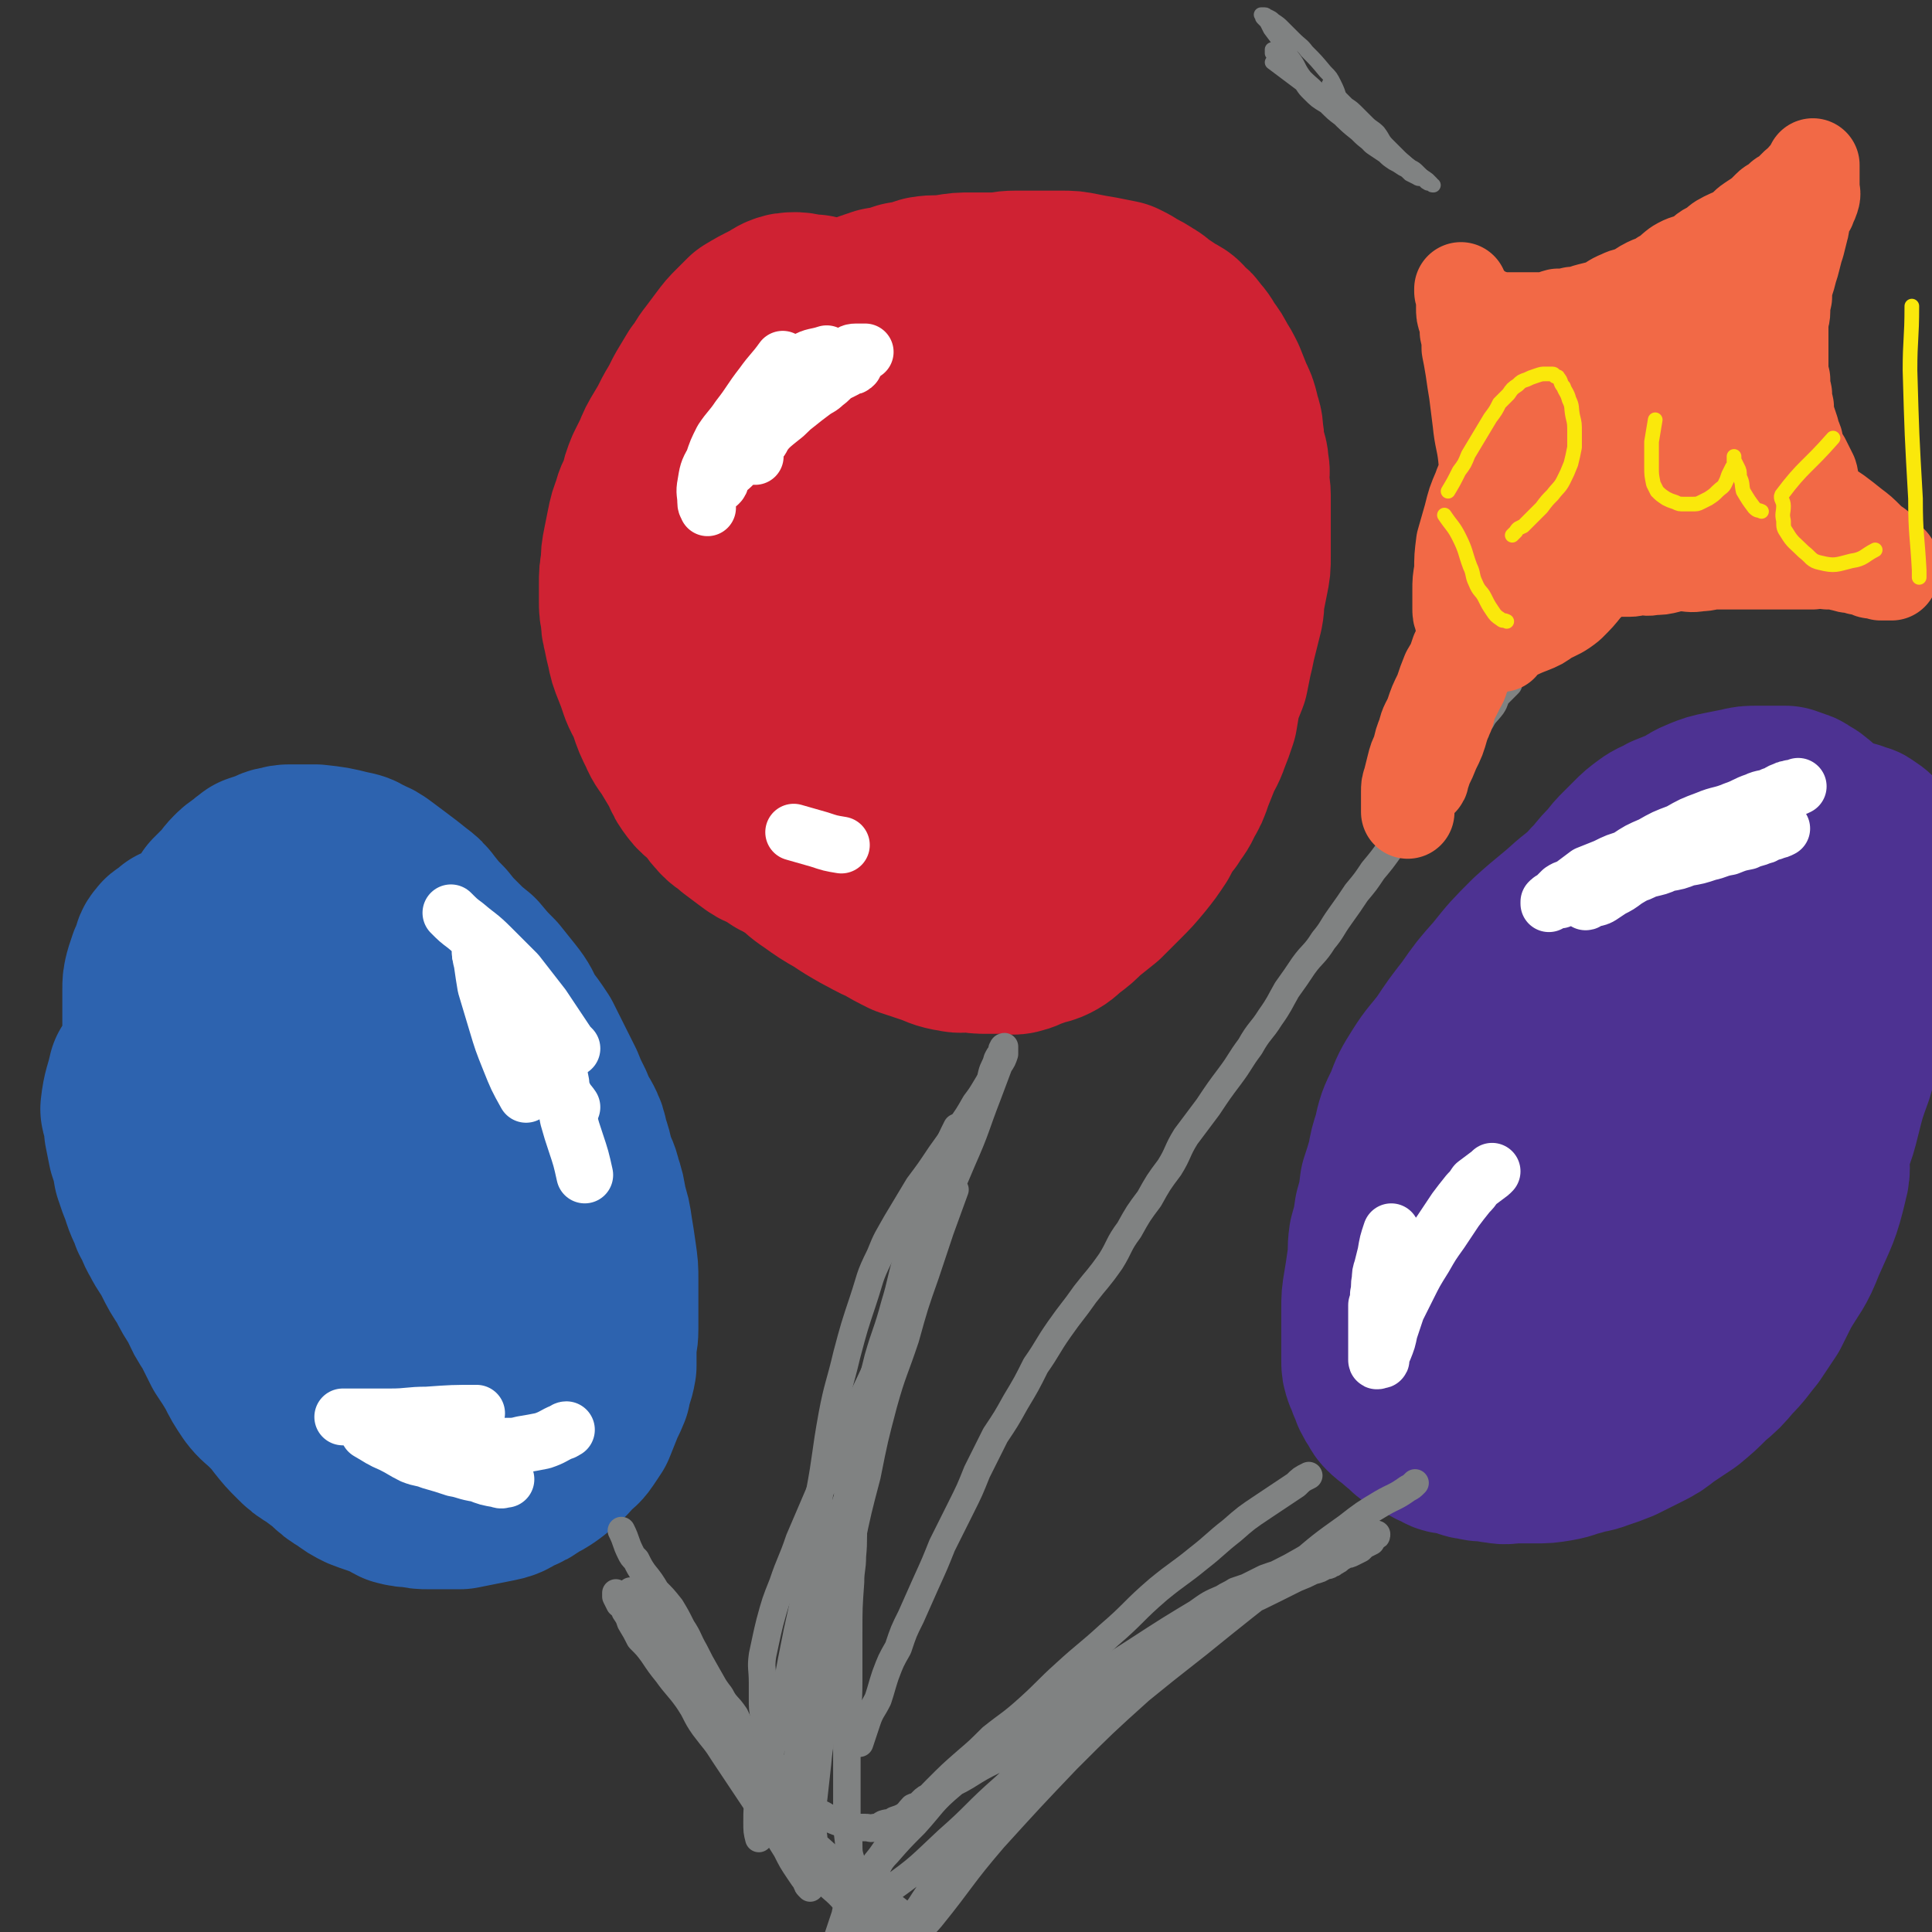 <svg viewBox='0 0 1054 1054' version='1.1' xmlns='http://www.w3.org/2000/svg' xmlns:xlink='http://www.w3.org/1999/xlink'><rect x="0" y="0" width="1054" height="1054" fill="#333333" stroke="none"/><g fill='none' stroke='#CF2233' stroke-width='15' stroke-linecap='round' stroke-linejoin='round'><path d='M350,206c0,0 0,0 0,0 0,0 0,0 0,0 0,0 0,0 0,0 0,0 0,0 0,0 0,3 0,3 -1,6 0,3 -1,3 -1,6 -1,4 0,4 -1,8 -1,7 -1,7 -2,15 -1,5 -2,5 -2,9 -1,5 0,5 -1,9 -1,4 -1,4 -2,9 -1,3 0,4 -1,7 0,3 -1,3 -1,6 -1,4 0,4 -1,7 0,3 -1,3 -1,6 0,3 0,3 0,7 0,4 0,4 0,8 0,3 0,3 0,6 0,4 0,4 0,8 0,4 0,4 0,7 0,3 0,3 0,7 0,3 0,3 1,7 0,3 -1,3 0,6 1,3 2,3 3,6 0,2 0,3 0,5 '/></g>
<g fill='none' stroke='#CF2233' stroke-width='102' stroke-linecap='round' stroke-linejoin='round'><path d='M444,168c0,0 0,0 0,0 0,0 0,0 0,0 0,0 0,0 0,0 0,0 0,0 0,0 0,0 0,0 0,0 0,0 0,0 0,0 0,0 0,0 0,0 0,0 0,0 0,0 -7,0 -7,-2 -14,-1 -4,1 -4,2 -8,4 -6,3 -6,3 -11,6 -3,3 -3,3 -6,6 -3,3 -3,3 -6,7 -3,4 -3,4 -6,8 -4,5 -3,5 -7,10 -3,5 -3,5 -6,10 -3,6 -3,6 -6,11 -3,6 -3,6 -6,11 -3,5 -3,5 -5,10 -2,4 -2,4 -4,8 -2,5 -2,5 -3,10 -2,5 -3,5 -4,10 -2,5 -2,5 -3,10 -1,5 -1,5 -2,10 -1,5 -1,5 -1,10 -1,5 -1,5 -1,11 0,4 0,4 0,9 0,4 0,4 1,8 0,4 0,4 1,8 1,5 1,5 2,9 1,5 1,5 3,10 2,5 2,5 4,11 2,5 3,5 5,11 2,6 2,6 5,12 2,5 3,5 6,10 3,5 3,5 6,10 2,5 2,5 5,9 3,4 4,3 7,6 3,4 3,5 6,8 3,4 4,3 8,7 4,3 4,3 8,6 4,3 4,3 9,5 3,2 3,2 6,4 4,2 4,2 8,4 4,2 3,2 7,4 3,2 3,2 7,3 3,1 3,1 6,2 2,1 2,1 5,2 2,1 3,1 5,2 3,1 3,1 6,2 3,1 3,1 6,2 3,1 3,1 6,2 3,1 3,1 6,2 3,1 3,1 6,2 4,1 4,1 7,3 4,1 4,1 7,1 4,1 4,1 7,2 4,1 4,1 8,1 2,1 2,1 5,1 3,0 3,0 6,1 2,0 2,0 5,1 2,0 2,0 4,1 2,1 2,1 4,1 2,0 2,0 4,0 2,0 2,1 3,1 2,0 2,0 3,0 1,0 2,0 3,0 2,-1 2,-1 4,-2 '/><path d='M418,186c0,0 0,0 0,0 0,0 0,0 0,0 0,0 0,0 0,0 0,0 0,0 0,0 0,0 0,0 0,0 0,0 0,0 0,0 0,0 0,0 0,0 0,0 0,0 0,0 7,-2 7,-2 13,-4 4,-1 4,-1 8,-3 6,-2 6,-2 12,-5 5,-1 5,-1 9,-3 5,-2 5,-2 10,-3 5,-2 5,-2 11,-4 6,-1 6,-1 12,-3 6,-1 6,-1 12,-3 6,-1 6,0 13,-1 6,-1 6,-1 12,-1 6,0 6,0 12,0 6,0 6,-1 12,-1 7,0 7,0 13,0 6,0 6,0 12,0 5,0 5,0 10,1 5,1 5,1 11,2 5,1 5,1 10,2 4,2 4,2 7,4 4,2 4,2 7,4 4,2 3,3 7,5 3,2 3,2 6,4 4,2 4,2 6,5 3,2 3,2 5,5 3,3 3,4 5,7 3,4 3,4 5,8 2,3 2,3 4,7 2,5 2,5 4,10 2,4 2,4 3,8 1,5 2,5 2,10 1,4 0,4 1,9 1,4 2,4 2,9 1,3 0,3 0,7 0,4 1,4 1,8 0,4 0,4 0,8 0,4 0,4 0,8 0,4 0,4 0,9 0,4 0,4 0,9 0,5 0,5 -1,10 -1,5 -1,5 -2,10 -1,4 0,4 -1,9 -1,4 -1,4 -2,8 -1,4 -1,4 -2,8 -1,5 -1,5 -2,9 -1,5 -1,5 -2,10 -2,5 -2,5 -4,10 -1,6 -1,6 -2,12 -2,6 -2,6 -4,11 -2,6 -3,6 -5,11 -2,5 -2,5 -4,10 -2,6 -2,6 -5,11 -2,5 -3,5 -6,10 -4,5 -4,5 -7,11 -4,6 -4,6 -8,11 -5,6 -5,6 -10,11 -5,5 -5,5 -10,10 -5,4 -5,4 -10,8 -4,4 -4,4 -8,7 -4,3 -4,4 -8,6 -4,2 -5,1 -9,3 -4,1 -4,2 -8,3 -3,1 -3,0 -7,0 -2,0 -2,0 -4,0 -3,0 -3,0 -6,0 -4,0 -4,0 -9,-1 -4,0 -4,1 -8,0 -7,-1 -7,-2 -13,-4 -6,-2 -6,-2 -12,-4 -6,-3 -6,-3 -11,-6 -7,-3 -6,-3 -12,-6 -7,-4 -7,-4 -13,-8 -7,-4 -7,-4 -14,-9 -6,-4 -5,-4 -11,-9 -5,-4 -6,-3 -11,-7 -4,-4 -3,-5 -7,-9 -4,-5 -5,-4 -8,-9 -3,-4 -2,-5 -4,-10 -3,-5 -4,-5 -6,-11 -3,-5 -2,-5 -4,-11 -2,-6 -2,-6 -3,-11 -1,-5 -1,-5 -2,-11 -1,-5 0,-5 -1,-10 0,-3 -1,-3 -1,-7 0,-3 0,-3 0,-6 0,-5 0,-5 0,-9 1,-6 1,-6 2,-11 0,-7 0,-7 1,-13 0,-6 0,-6 2,-12 1,-5 1,-5 3,-11 1,-4 0,-4 2,-9 1,-5 1,-5 3,-9 2,-5 2,-4 4,-9 2,-4 1,-5 3,-9 2,-4 2,-3 5,-7 2,-4 2,-4 4,-8 3,-4 3,-4 5,-8 3,-3 4,-3 7,-6 2,-2 2,-2 4,-4 3,-3 3,-3 6,-5 3,-2 4,-2 7,-4 3,-2 3,-1 6,-3 3,-1 3,-2 6,-3 3,-1 3,-1 6,-2 3,-1 3,-1 6,-2 1,0 2,0 4,0 2,0 2,0 4,0 2,0 2,0 4,0 2,0 2,0 4,0 1,0 1,0 3,0 2,0 2,0 3,1 2,0 2,-1 4,0 1,0 1,1 1,1 1,1 1,0 2,0 1,0 1,0 2,0 1,0 1,0 2,0 1,0 1,0 1,0 1,0 1,0 1,0 1,0 1,0 1,0 1,0 1,0 1,0 1,0 1,0 2,0 2,0 2,0 3,0 1,0 1,1 3,1 1,0 1,0 3,0 2,0 2,0 4,1 1,0 1,0 3,1 2,1 2,1 3,2 2,1 2,1 4,2 3,1 3,1 5,2 2,1 2,0 4,2 2,1 2,1 4,3 2,2 2,2 4,3 2,2 2,1 4,3 3,2 3,2 5,4 2,2 2,3 5,5 3,3 3,2 6,5 3,3 3,3 6,6 3,3 2,3 6,7 3,3 3,3 6,6 3,4 3,4 6,7 4,5 4,5 7,9 3,4 3,4 6,9 3,5 2,5 5,10 2,5 3,4 5,9 1,4 1,4 3,8 1,5 1,5 2,9 0,4 0,5 0,9 0,4 0,4 0,8 0,3 0,4 -1,7 -1,5 -1,5 -2,9 -2,5 -2,5 -5,10 -2,6 -2,6 -4,11 -3,6 -3,6 -6,12 -3,4 -4,3 -7,7 -4,5 -3,5 -7,9 -4,4 -4,4 -8,8 -3,3 -4,3 -7,6 -4,3 -4,3 -8,7 -4,3 -4,3 -9,7 -4,3 -5,2 -9,5 -6,4 -6,4 -11,7 -5,3 -5,3 -10,5 -4,2 -4,1 -9,2 -4,1 -4,2 -8,2 -3,0 -3,-1 -6,-1 -1,0 -1,0 -2,0 -2,-1 -2,0 -4,-2 -1,-1 -1,-2 -2,-3 -2,-4 -2,-4 -3,-7 -2,-3 -2,-3 -4,-7 -2,-5 -2,-5 -4,-10 -2,-6 -2,-6 -4,-12 -2,-7 -2,-7 -3,-14 -2,-7 -2,-7 -3,-15 -2,-8 -1,-8 -2,-15 -1,-6 -2,-6 -2,-12 -1,-7 -1,-7 -1,-14 0,-6 0,-6 0,-12 0,-7 -1,-7 0,-14 1,-7 1,-7 2,-13 1,-6 1,-6 3,-12 2,-5 2,-5 4,-9 3,-5 3,-5 6,-9 4,-5 4,-5 8,-9 4,-4 4,-5 9,-9 4,-4 4,-4 9,-7 5,-4 5,-4 10,-7 4,-3 5,-3 9,-6 5,-3 5,-3 10,-6 4,-3 4,-3 9,-6 5,-3 5,-3 10,-5 5,-3 6,-2 11,-4 4,-2 4,-3 8,-4 4,-1 4,-1 8,-1 4,-1 4,-1 8,-1 1,0 1,0 2,0 2,0 2,-1 4,0 1,1 1,1 3,2 2,2 2,2 3,4 2,3 2,3 3,6 2,4 2,4 3,8 1,5 2,5 2,10 1,5 0,5 0,10 0,7 1,7 0,14 -2,10 -2,10 -6,21 -4,13 -4,13 -10,25 -6,11 -6,11 -14,22 -6,9 -6,9 -13,18 -7,8 -6,8 -14,15 -12,12 -13,11 -26,22 -6,5 -6,4 -12,8 -6,4 -5,4 -11,8 -4,2 -4,2 -9,4 -4,2 -3,2 -7,3 -3,1 -3,1 -6,1 -2,0 -2,0 -4,0 0,0 0,0 0,-1 0,0 0,0 0,0 0,-1 -1,-1 -1,-2 0,-3 0,-3 0,-5 0,-4 1,-4 1,-8 1,-6 0,-6 1,-11 1,-7 2,-7 4,-13 2,-7 2,-7 5,-14 2,-6 3,-6 6,-12 3,-6 3,-6 6,-12 3,-5 3,-5 6,-10 4,-5 3,-5 7,-9 3,-3 4,-3 7,-6 3,-3 3,-3 6,-5 2,-2 2,-2 5,-4 2,-1 3,-1 6,-2 3,-1 2,-1 6,-2 2,0 2,0 5,0 3,0 3,-1 6,-1 2,0 2,0 4,0 1,0 1,1 2,1 2,1 2,1 3,2 2,2 2,2 3,3 2,2 1,3 2,4 2,3 2,2 4,4 4,4 4,4 8,7 '/></g>
<g fill='none' stroke='#2D63AF' stroke-width='102' stroke-linecap='round' stroke-linejoin='round'><path d='M77,587c0,0 0,0 0,0 0,0 0,0 0,0 0,0 0,0 0,0 0,0 0,0 0,0 0,0 0,0 0,0 0,0 0,0 0,0 0,0 0,0 0,0 0,0 0,0 0,0 -2,9 -3,9 -4,18 0,1 1,1 1,3 1,4 1,4 1,8 1,5 1,5 2,10 2,6 2,6 3,12 2,6 2,6 4,11 2,7 3,7 5,13 3,5 2,5 5,10 3,6 4,6 7,12 3,6 3,6 7,12 3,6 3,6 7,12 3,7 3,7 7,13 3,6 3,6 6,12 4,6 4,6 7,11 3,6 3,6 7,12 3,4 4,4 8,8 4,4 4,4 7,8 4,5 4,5 8,9 4,4 4,4 9,7 4,3 4,3 8,6 4,4 4,4 9,7 4,3 4,3 8,5 5,2 6,2 11,4 4,1 4,2 8,4 4,1 4,1 8,1 4,1 4,1 8,1 4,0 4,0 8,0 5,0 5,0 9,0 5,-1 5,-1 10,-2 5,-1 5,-1 10,-2 5,-1 5,-2 9,-4 5,-2 5,-2 9,-5 4,-2 4,-2 7,-4 4,-3 4,-3 7,-6 3,-2 3,-3 6,-6 2,-2 3,-2 5,-5 2,-3 2,-3 4,-6 2,-5 2,-5 4,-10 2,-5 2,-4 4,-9 1,-6 2,-6 3,-12 0,-4 0,-4 0,-9 0,-5 1,-5 1,-11 0,-5 0,-5 0,-10 0,-3 0,-3 0,-7 0,-5 0,-5 0,-10 0,-6 0,-6 -1,-13 -1,-7 -1,-7 -2,-13 -1,-7 -1,-7 -3,-13 -1,-7 -1,-7 -3,-13 -1,-5 -2,-5 -4,-11 -1,-5 -1,-5 -3,-11 -1,-5 -1,-5 -3,-9 -3,-5 -3,-5 -5,-10 -3,-6 -3,-6 -5,-11 -3,-6 -3,-6 -6,-12 -3,-6 -3,-6 -6,-12 -4,-6 -4,-6 -8,-11 -3,-6 -3,-7 -7,-12 -4,-5 -4,-5 -8,-10 -5,-5 -5,-5 -10,-11 -5,-4 -5,-4 -9,-8 -5,-5 -5,-5 -9,-10 -4,-4 -4,-4 -8,-9 -3,-4 -3,-4 -7,-7 -5,-4 -5,-4 -9,-7 -4,-3 -4,-3 -8,-6 -4,-3 -4,-3 -9,-5 -3,-2 -3,-2 -8,-3 -8,-2 -8,-2 -17,-3 -4,0 -4,0 -8,0 -2,0 -2,0 -5,0 -3,0 -3,0 -6,1 -3,0 -3,1 -6,2 -3,1 -3,1 -6,2 -3,2 -2,2 -5,4 -3,2 -3,2 -5,4 -3,3 -2,3 -5,6 -3,3 -3,3 -6,6 -2,3 -2,4 -4,7 -2,4 -2,4 -4,7 -1,3 -1,3 -2,6 -2,3 -1,3 -2,7 -1,2 -1,2 -1,5 -1,5 -1,5 -1,9 -1,5 -1,5 -1,10 0,7 0,7 1,13 1,7 1,7 2,14 1,7 1,7 3,13 2,7 2,7 4,14 2,9 3,9 5,17 4,10 3,10 6,20 3,9 3,10 6,19 3,9 3,9 7,18 3,8 3,8 7,15 3,7 3,7 6,14 3,6 4,6 7,12 3,5 3,5 6,11 3,4 4,4 7,8 4,4 3,4 7,8 3,4 3,4 7,7 3,2 3,3 6,4 3,3 3,3 7,4 2,2 2,2 5,3 2,1 2,1 3,1 2,0 2,0 3,0 2,0 2,0 4,0 2,0 2,0 4,0 2,0 2,0 4,0 2,0 2,0 5,0 2,0 2,-1 5,-2 2,-1 2,-1 4,-2 3,-2 3,-3 4,-5 3,-3 3,-3 4,-7 2,-3 2,-3 3,-7 0,-4 0,-4 0,-8 0,-4 0,-4 0,-8 0,-6 0,-6 -1,-13 -2,-8 -2,-8 -4,-17 -2,-9 -1,-10 -4,-19 -2,-10 -3,-10 -6,-20 -3,-8 -3,-8 -6,-16 -3,-7 -3,-7 -6,-14 -2,-6 -2,-6 -4,-12 -4,-8 -3,-8 -6,-16 -3,-7 -2,-7 -5,-13 -3,-6 -4,-6 -7,-12 -3,-5 -3,-5 -6,-10 -3,-4 -3,-4 -7,-9 -3,-3 -3,-3 -7,-7 -3,-3 -2,-3 -5,-6 -3,-2 -3,-2 -6,-5 -4,-2 -4,-2 -7,-4 -4,-3 -4,-3 -8,-5 -3,-2 -3,-1 -7,-3 -3,-2 -3,-2 -7,-4 -3,-2 -3,-2 -7,-3 -3,-1 -3,-2 -7,-2 -4,0 -4,0 -8,0 -3,0 -3,0 -7,0 -1,0 -1,0 -3,0 -2,0 -2,1 -5,1 -1,1 -1,1 -3,1 -1,1 -1,1 -2,2 -2,2 -3,1 -4,3 -2,2 -1,2 -2,4 -1,3 -1,3 -2,5 -1,3 -1,3 -2,6 -1,4 -1,4 -1,8 0,5 0,5 0,11 0,6 0,6 0,11 0,7 0,7 1,13 1,6 1,6 2,12 1,6 1,6 3,13 2,7 2,7 4,14 3,7 3,7 6,14 3,9 3,9 7,17 4,8 3,8 8,16 4,7 4,7 9,13 6,8 6,8 14,15 9,8 9,8 18,16 '/></g>
<g fill='none' stroke='#4D3292' stroke-width='102' stroke-linecap='round' stroke-linejoin='round'><path d='M899,473c0,0 0,0 0,0 0,0 0,0 0,0 0,0 0,0 0,0 0,0 0,0 0,0 0,0 0,0 0,0 -10,5 -11,4 -20,10 -9,6 -9,7 -18,14 -11,10 -11,9 -22,19 -10,10 -10,10 -18,20 -8,9 -8,9 -15,19 -7,9 -7,9 -13,18 -6,8 -7,8 -12,16 -5,8 -5,8 -8,16 -4,8 -4,8 -6,17 -2,6 -2,6 -3,12 -2,7 -2,7 -4,13 -1,8 -1,8 -3,15 -1,7 -1,7 -3,14 -1,7 0,7 -1,13 -1,7 -1,7 -2,13 -1,6 -1,6 -1,12 0,6 0,6 0,11 0,5 0,5 0,10 0,4 0,4 0,7 0,3 0,3 1,6 1,2 1,2 2,5 1,2 1,2 2,5 1,2 1,2 3,5 1,2 1,2 2,3 3,3 3,2 5,4 2,2 2,2 5,4 2,2 2,3 5,4 3,2 3,2 6,3 3,2 3,2 6,3 2,1 2,2 5,2 3,1 3,0 6,1 3,1 3,2 6,2 4,1 4,1 7,1 4,0 4,1 7,1 4,1 4,0 9,0 5,0 5,0 10,0 6,0 6,0 12,-1 6,-1 6,-2 11,-3 6,-2 6,-1 11,-3 6,-2 6,-2 11,-4 6,-3 6,-3 12,-6 6,-3 6,-3 11,-7 6,-4 6,-4 12,-8 6,-5 6,-5 12,-11 6,-5 6,-5 11,-11 6,-6 6,-7 11,-13 4,-6 4,-6 8,-12 3,-6 3,-6 6,-12 7,-12 8,-11 13,-24 7,-16 8,-16 12,-33 2,-7 0,-7 1,-15 0,-2 1,-2 1,-5 3,-8 3,-8 5,-16 3,-12 3,-12 7,-23 3,-11 4,-11 7,-22 2,-10 2,-10 4,-19 3,-13 4,-13 6,-26 2,-10 2,-10 3,-20 1,-7 1,-7 2,-13 0,-5 0,-5 0,-10 0,-1 0,-1 0,-2 0,-1 0,-1 -1,-3 -1,-2 -1,-2 -3,-4 -1,-2 -1,-3 -3,-5 -1,-1 -1,-1 -4,-3 -1,-1 -2,0 -3,-1 -2,0 -1,-1 -3,-1 -3,-1 -3,0 -6,-1 -5,0 -5,0 -9,0 -3,0 -3,0 -7,1 -5,1 -5,1 -10,3 -9,3 -9,4 -18,8 -10,4 -11,3 -20,9 -15,9 -15,11 -29,22 -15,11 -14,11 -29,22 -16,12 -17,10 -31,23 -14,11 -14,11 -26,23 -10,9 -9,9 -18,18 -7,7 -7,6 -14,13 -4,5 -4,5 -8,10 -4,6 -4,6 -7,12 -1,2 -1,2 -1,4 -1,4 -1,4 -2,9 -1,6 -2,6 -3,12 -1,8 -1,8 -2,16 -1,7 -2,7 -3,14 -1,8 -1,8 -2,16 0,8 0,8 0,16 0,9 0,9 0,17 0,7 0,7 2,14 1,6 1,6 3,11 2,5 2,5 5,10 2,3 2,3 5,6 3,3 4,3 8,5 3,2 3,3 6,4 3,1 4,0 7,0 3,0 3,0 6,0 5,-1 6,-1 11,-2 7,-2 7,-2 13,-4 9,-4 9,-3 17,-7 9,-5 9,-6 17,-12 8,-7 8,-7 15,-14 8,-8 8,-8 16,-16 9,-9 9,-9 17,-19 9,-12 9,-12 17,-24 7,-12 7,-12 14,-24 6,-10 6,-10 11,-21 4,-8 4,-8 7,-16 3,-7 3,-7 5,-15 2,-6 2,-6 4,-13 1,-5 0,-5 1,-10 0,-3 0,-3 1,-6 0,-4 0,-4 0,-8 0,-5 1,-5 1,-9 0,-5 0,-5 0,-9 0,-4 0,-4 0,-8 0,-3 -1,-3 -1,-6 -1,-4 -1,-4 -1,-8 -1,-4 -1,-4 -2,-8 -1,-3 -2,-3 -3,-6 -3,-3 -3,-3 -5,-7 -3,-3 -3,-3 -6,-5 -4,-3 -4,-3 -7,-5 -4,-2 -4,-3 -8,-4 -4,-1 -4,-1 -8,-2 -4,-1 -4,-1 -8,-1 -4,0 -4,0 -9,1 -5,1 -5,1 -9,2 -6,1 -6,2 -11,4 -5,2 -5,2 -10,4 -5,3 -5,3 -10,6 -4,3 -4,3 -9,7 -4,4 -4,4 -8,8 -4,4 -4,3 -8,7 -4,5 -4,5 -8,10 -4,5 -4,5 -7,11 -4,8 -3,8 -7,16 -4,8 -4,8 -8,15 -3,8 -3,8 -6,16 -4,8 -4,8 -7,16 -4,9 -4,9 -7,19 -3,9 -4,9 -7,19 -3,10 -2,10 -4,19 -2,8 -3,8 -5,16 -2,7 -2,7 -4,13 -2,7 -2,7 -4,13 -1,5 -1,5 -2,10 -1,4 -1,4 -2,8 -1,3 -1,3 -1,6 0,2 0,2 0,5 0,1 0,1 0,3 0,0 0,0 0,1 0,0 0,0 0,0 0,0 0,0 0,0 0,0 0,0 0,0 0,0 0,0 0,0 0,0 0,0 0,0 0,0 0,0 0,0 0,-1 0,-1 0,-2 0,-2 0,-2 0,-4 0,-2 0,-2 1,-5 1,-3 1,-3 1,-6 1,-4 1,-4 1,-8 1,-5 1,-5 2,-11 2,-7 2,-7 3,-14 2,-8 1,-8 3,-17 2,-8 2,-8 4,-16 2,-8 2,-8 5,-16 2,-7 2,-7 5,-15 2,-7 2,-8 5,-15 3,-9 3,-9 7,-18 3,-8 3,-8 6,-16 3,-8 3,-8 6,-15 3,-7 3,-7 7,-13 4,-5 4,-5 8,-10 4,-6 3,-6 7,-12 4,-5 4,-5 8,-10 4,-5 4,-5 8,-11 4,-5 4,-5 8,-9 4,-6 4,-6 9,-11 4,-5 4,-5 8,-9 3,-4 3,-4 6,-7 3,-3 3,-3 6,-6 3,-3 3,-3 7,-6 4,-3 4,-2 9,-5 5,-2 5,-2 10,-4 5,-3 4,-3 9,-5 5,-2 5,-2 10,-3 5,-1 5,-1 10,-2 4,-1 4,-1 9,-1 3,0 3,0 7,0 2,0 2,0 5,0 0,0 0,0 1,0 1,0 1,0 2,0 3,1 3,1 5,2 2,0 2,1 3,2 2,1 2,0 4,2 1,1 2,1 3,3 1,1 0,1 0,3 0,2 0,3 1,5 1,3 2,2 3,5 2,3 3,3 4,7 2,3 0,4 1,7 1,4 2,4 2,8 1,4 0,4 0,8 0,4 0,4 -1,9 -1,4 -1,4 -2,9 0,3 -1,3 -2,5 -2,7 -3,6 -5,13 -2,7 0,7 -2,14 -3,7 -3,7 -7,14 -5,8 -5,8 -12,16 -6,7 -6,7 -13,14 -9,9 -10,8 -19,16 -9,8 -9,8 -18,16 -14,12 -14,12 -27,25 -15,14 -13,15 -28,29 -12,11 -13,10 -26,21 -9,8 -9,9 -18,17 -6,5 -7,5 -12,10 -3,3 -3,3 -6,7 0,0 0,0 -1,1 0,0 0,0 0,0 0,0 0,0 0,0 1,0 1,0 1,-1 1,-1 1,-1 2,-2 2,-2 2,-2 5,-4 4,-3 4,-3 7,-7 8,-7 8,-7 15,-15 19,-22 19,-22 37,-46 14,-17 13,-17 26,-35 8,-11 8,-11 15,-22 6,-7 6,-7 10,-15 3,-4 2,-4 5,-8 0,0 1,0 1,0 0,0 0,0 0,0 0,0 -1,0 -1,0 -1,1 -1,1 -2,3 -3,2 -2,3 -5,5 -3,4 -4,3 -7,7 -12,19 -13,19 -23,39 -7,11 -6,11 -11,23 '/></g>
<g fill='none' stroke='#FFFFFF' stroke-width='31' stroke-linecap='round' stroke-linejoin='round'><path d='M262,517c0,0 0,0 0,0 0,0 0,0 0,0 0,0 0,0 0,0 0,0 0,0 0,0 0,0 0,0 0,0 0,4 0,4 1,8 1,7 1,7 2,13 3,10 3,10 6,20 3,10 3,10 7,20 4,10 4,10 9,19 '/><path d='M246,498c0,0 0,0 0,0 0,0 0,0 0,0 0,0 0,0 0,0 0,0 0,0 0,0 0,0 0,0 0,0 4,4 4,4 8,7 7,6 7,5 14,12 7,7 7,7 14,14 7,9 7,9 14,18 6,9 6,9 12,18 2,3 2,3 4,5 '/><path d='M262,520c0,0 0,0 0,0 0,0 0,0 0,0 0,0 0,0 0,0 0,0 0,0 0,0 4,4 4,4 7,8 7,8 7,7 13,16 4,6 3,6 6,13 4,7 4,7 7,14 3,6 2,6 5,12 3,7 3,7 7,14 2,4 3,4 5,7 '/><path d='M303,570c0,0 0,0 0,0 0,0 0,0 0,0 0,0 0,0 0,0 0,0 0,0 0,0 0,0 0,0 0,0 1,10 1,11 3,21 0,4 1,4 2,8 1,6 1,6 2,11 2,7 2,7 4,13 3,9 3,9 5,18 '/><path d='M187,773c0,0 0,0 0,0 0,0 0,0 0,0 0,0 0,0 0,0 0,0 0,0 0,0 4,0 4,0 8,0 9,0 9,0 18,0 10,0 10,-1 20,-1 14,-1 14,-1 27,-1 '/><path d='M201,781c0,0 0,0 0,0 0,0 0,0 0,0 0,0 0,0 0,0 0,0 0,0 0,0 0,0 0,0 0,0 7,4 6,4 13,7 6,3 5,3 11,6 5,2 5,1 10,3 7,2 7,2 13,4 6,1 6,2 13,3 5,2 5,2 11,3 2,1 2,0 4,0 '/><path d='M217,776c0,0 0,0 0,0 0,0 0,0 0,0 0,0 0,0 0,0 0,0 0,0 0,0 0,0 0,0 0,0 7,3 7,4 14,7 4,2 4,1 8,2 4,1 4,0 8,1 5,1 5,1 10,2 5,1 5,1 10,1 4,0 4,0 9,0 5,0 5,0 9,-1 6,-1 6,-1 11,-2 6,-2 6,-3 11,-5 1,0 1,-1 2,-1 '/><path d='M427,196c0,0 0,0 0,0 0,0 0,0 0,0 0,0 0,0 0,0 0,0 0,0 0,0 -5,7 -6,7 -11,14 -7,9 -6,9 -13,18 -4,6 -5,6 -9,12 -3,6 -3,6 -5,12 -3,5 -3,6 -4,12 -1,5 0,5 0,10 0,2 1,2 1,3 '/><path d='M451,193c0,0 0,0 0,0 0,0 0,0 0,0 0,0 0,0 0,0 0,0 0,0 0,0 0,0 0,0 0,0 -6,2 -7,1 -12,4 -5,3 -5,4 -9,8 -5,5 -6,5 -10,11 -5,6 -5,6 -9,13 -4,6 -5,6 -8,12 -3,4 -3,4 -5,9 -2,3 -2,3 -3,7 -1,2 -1,2 -2,4 0,1 -1,1 -1,2 0,0 0,0 0,1 0,0 0,0 0,0 0,0 0,0 0,0 1,-1 1,-1 1,-2 1,-2 1,-2 2,-4 3,-3 4,-3 7,-7 3,-3 2,-4 6,-7 4,-4 4,-4 9,-8 4,-4 4,-4 9,-8 4,-3 4,-4 8,-7 5,-4 5,-4 9,-7 4,-3 4,-2 7,-5 3,-2 3,-3 6,-5 2,-1 2,-1 4,-2 2,-1 2,-1 3,-2 2,0 2,0 3,-1 '/><path d='M413,242c0,0 0,0 0,0 0,0 0,0 0,0 0,0 0,0 0,0 0,0 0,0 0,0 0,0 0,0 0,0 0,0 0,0 0,0 0,0 0,0 0,0 0,0 0,0 0,0 2,-6 1,-6 3,-12 1,-3 2,-3 4,-6 3,-2 3,-3 6,-5 4,-3 4,-3 8,-6 3,-2 3,-2 6,-4 3,-2 3,-2 5,-4 3,-2 3,-2 6,-4 2,-1 2,-1 4,-1 2,-1 2,-1 5,-2 1,-1 1,-2 2,-2 2,-1 2,0 3,-1 1,0 1,-1 1,-1 1,-1 1,-1 2,-1 1,0 1,0 2,0 1,0 0,-1 1,-1 0,0 1,0 1,0 0,0 0,0 0,0 0,0 0,0 0,0 0,0 0,0 0,0 0,0 0,0 0,0 -1,0 -1,0 -2,0 -2,0 -2,0 -3,0 -3,0 -3,1 -5,2 -3,1 -3,0 -6,2 -4,2 -4,3 -8,6 -4,3 -4,3 -8,6 -4,4 -4,4 -8,8 -3,4 -3,4 -6,8 -3,3 -3,3 -6,7 -2,4 -2,4 -4,7 -1,3 -2,2 -4,5 -1,2 0,3 0,6 '/><path d='M433,454c0,0 0,0 0,0 0,0 0,0 0,0 0,0 0,0 0,0 0,0 0,0 0,0 0,0 0,0 0,0 0,0 0,0 0,0 7,2 7,2 14,4 6,2 6,2 12,3 '/><path d='M933,463c0,0 0,0 0,0 0,0 0,0 0,0 0,0 0,0 0,0 0,0 0,0 0,0 0,0 0,0 0,0 0,0 0,0 0,0 -5,1 -5,1 -10,1 -4,1 -4,1 -8,2 -4,2 -4,2 -7,3 -6,3 -6,3 -11,6 -5,2 -5,2 -10,5 -4,3 -4,3 -8,5 -3,2 -3,2 -6,4 -2,1 -2,1 -5,1 -1,1 -1,0 -2,1 -1,0 -1,1 -1,1 0,0 0,0 0,0 1,0 1,-1 1,-1 2,-1 2,-1 3,-2 2,-1 2,-1 4,-2 3,-2 2,-3 5,-4 3,-2 4,-2 7,-3 3,-1 3,-2 7,-3 4,-1 4,-2 8,-3 4,-1 5,-1 9,-3 6,-1 6,-1 11,-3 6,-1 6,-1 12,-3 5,-1 5,-2 11,-3 5,-2 5,-2 10,-3 4,-2 4,-1 8,-3 2,0 2,-1 4,-2 2,0 2,0 4,-1 1,0 1,0 3,-1 0,0 0,0 0,0 0,0 0,0 0,0 0,0 0,0 0,0 0,0 0,0 0,0 0,0 0,0 0,0 -1,0 -1,0 -1,0 -2,0 -2,0 -4,0 -4,0 -4,1 -8,1 -5,1 -5,1 -11,1 -6,1 -6,0 -12,1 -5,1 -5,1 -11,2 -6,1 -6,1 -12,2 -6,1 -6,2 -12,4 -6,2 -6,2 -12,5 -7,2 -7,2 -13,5 -5,2 -5,2 -10,4 -4,3 -4,3 -8,6 -3,2 -3,1 -6,3 -2,2 -2,2 -4,4 -2,1 -2,1 -3,2 0,0 0,0 0,1 0,0 0,0 0,0 0,0 0,0 0,0 0,0 0,0 0,0 0,0 0,0 0,0 1,-1 1,-1 1,-1 2,-1 3,-1 5,-1 4,-2 4,-2 8,-5 4,-2 4,-2 8,-5 5,-3 5,-3 10,-6 6,-3 5,-3 11,-7 6,-4 6,-4 13,-7 7,-4 7,-4 15,-7 7,-4 7,-4 15,-7 7,-3 8,-2 15,-5 6,-2 6,-3 12,-5 4,-2 5,-1 9,-3 4,-1 3,-2 7,-3 1,-1 1,0 3,-1 2,0 2,0 4,-1 '/><path d='M759,672c0,0 0,0 0,0 0,0 0,0 0,0 0,0 0,0 0,0 0,0 0,0 0,0 -2,6 -2,6 -3,12 0,0 0,0 0,0 -1,4 -1,4 -2,8 -1,3 -1,3 -1,6 -1,4 0,4 -1,8 0,3 0,3 -1,6 0,3 0,3 0,5 0,3 0,3 0,5 0,3 0,3 0,5 0,3 0,3 0,5 0,2 0,2 0,4 0,1 0,1 0,2 0,1 0,1 0,2 0,1 0,2 0,2 0,1 1,0 1,0 0,0 0,0 0,0 1,0 1,0 1,0 1,0 0,-1 0,-1 1,-3 1,-3 2,-5 2,-5 2,-5 3,-10 2,-6 2,-6 4,-12 3,-6 3,-6 6,-12 4,-8 4,-8 9,-16 4,-7 4,-7 9,-14 4,-6 4,-6 8,-12 3,-4 3,-4 7,-9 2,-2 2,-2 4,-5 4,-3 4,-3 8,-6 1,-1 1,-1 1,-1 '/></g>
<g fill='none' stroke='#808282' stroke-width='15' stroke-linecap='round' stroke-linejoin='round'><path d='M339,835c0,0 0,0 0,0 0,0 0,0 0,0 0,0 0,0 0,0 0,0 0,0 0,0 0,0 0,0 0,0 0,0 0,0 0,0 0,0 0,0 0,0 0,0 0,0 0,0 3,6 2,6 5,12 1,2 1,2 3,4 2,4 2,4 4,7 4,5 4,5 7,10 4,4 4,4 8,9 3,5 3,5 6,11 4,6 3,6 7,13 3,6 3,6 7,13 3,5 3,6 7,11 3,6 4,5 8,11 3,6 3,7 6,13 4,6 5,6 9,12 5,8 5,8 9,15 4,7 4,7 9,14 4,6 4,6 8,12 3,5 3,5 6,10 4,5 3,6 6,11 3,4 3,4 6,9 3,4 3,4 6,8 2,2 2,2 4,4 3,4 3,4 6,7 6,6 6,6 12,11 2,1 2,2 3,3 '/><path d='M522,615c0,0 0,0 0,0 0,0 0,0 0,0 0,0 0,0 0,0 0,0 0,0 0,0 0,0 0,0 0,0 0,0 0,0 0,0 0,0 0,0 0,0 0,0 0,0 0,0 -3,6 -3,6 -5,11 -4,10 -4,10 -7,19 -4,10 -4,10 -7,19 -4,11 -4,11 -8,22 -4,13 -3,13 -7,26 -4,15 -5,15 -9,29 -3,12 -3,12 -5,23 -2,12 -2,12 -4,23 -1,11 -1,11 -2,22 -1,10 -2,10 -2,21 -1,9 0,9 -1,19 0,7 -1,7 -1,14 -1,14 -1,14 -1,28 0,13 0,13 0,26 0,14 -1,14 -1,27 0,12 0,12 0,24 0,10 0,10 0,20 0,9 0,9 1,17 0,6 0,6 2,12 1,5 1,5 4,10 2,6 2,6 5,11 4,7 4,7 8,14 3,5 3,5 6,10 '/><path d='M714,805c0,0 0,0 0,0 0,0 0,0 0,0 0,0 0,0 0,0 0,0 0,0 0,0 0,0 0,0 0,0 0,0 0,0 0,0 0,0 0,0 0,0 -4,2 -4,2 -7,5 -9,6 -9,6 -18,12 -9,6 -9,6 -17,13 -9,7 -9,8 -18,15 -11,9 -11,8 -22,17 -14,12 -13,13 -27,25 -12,11 -12,10 -24,21 -10,9 -10,10 -20,19 -10,9 -10,8 -20,16 -7,7 -7,7 -14,13 -8,7 -8,7 -16,15 -7,7 -6,7 -13,15 -6,7 -6,6 -11,13 -5,6 -4,6 -9,12 -3,4 -3,5 -7,9 -2,4 -3,3 -5,7 -1,2 -1,2 -2,4 -2,5 -2,4 -3,9 -2,6 -2,6 -4,12 -1,4 -1,4 -2,8 '/><path d='M544,582c0,0 0,0 0,0 0,0 0,0 0,0 0,0 0,0 0,0 0,0 0,0 0,0 -3,6 -3,6 -6,11 -3,5 -3,5 -6,9 -4,7 -4,7 -9,14 -5,7 -5,7 -10,14 -6,9 -6,9 -12,17 -6,10 -6,10 -12,20 -5,9 -5,8 -9,18 -6,12 -5,12 -9,24 -5,15 -5,15 -9,30 -4,17 -5,17 -8,33 -4,22 -3,22 -7,43 -2,20 -2,20 -5,40 -3,17 -3,17 -7,35 -3,15 -3,15 -6,31 -2,10 -2,10 -4,21 -3,10 -4,9 -6,19 -3,9 -3,9 -4,18 -2,7 -2,8 -2,15 0,5 0,5 1,9 '/><path d='M521,649c0,0 0,0 0,0 0,0 0,0 0,0 0,0 0,0 0,0 0,0 0,0 0,0 -4,11 -4,11 -8,22 -4,12 -4,12 -8,24 -6,17 -6,17 -11,35 -6,18 -7,18 -12,36 -5,19 -5,19 -9,39 -5,19 -5,19 -9,38 -4,18 -3,18 -6,36 -3,16 -3,16 -6,32 -2,14 -1,14 -3,28 -1,11 -2,11 -3,23 -1,9 -1,9 -2,18 -1,8 -1,8 -1,15 0,5 1,5 1,10 0,1 0,1 0,3 0,1 0,1 0,2 0,2 0,2 0,4 0,2 0,2 0,3 0,2 0,2 0,4 0,1 -1,1 -1,1 -1,1 -1,1 -1,2 0,1 0,1 0,1 0,0 -1,0 -1,0 -1,-2 -2,-3 -2,-6 -2,-8 -2,-8 -3,-17 -1,-12 -1,-12 -1,-24 0,-15 0,-15 1,-30 1,-17 1,-17 4,-35 2,-15 3,-15 6,-30 4,-17 4,-16 8,-33 4,-16 3,-16 8,-32 3,-14 3,-14 7,-27 4,-13 5,-13 9,-25 4,-12 4,-12 7,-24 3,-10 3,-10 6,-21 3,-9 3,-9 5,-18 3,-8 3,-8 6,-16 3,-10 3,-10 7,-21 4,-9 4,-9 8,-18 3,-8 3,-8 6,-16 3,-6 2,-6 5,-12 3,-7 3,-7 6,-13 3,-6 3,-6 5,-12 2,-5 1,-5 2,-9 1,-4 2,-4 3,-8 1,-2 1,-2 2,-3 1,-2 0,-2 1,-3 0,-1 1,-1 1,-1 0,0 0,0 0,0 0,0 0,0 0,0 0,0 0,0 0,0 0,0 0,0 0,1 0,0 0,0 0,1 0,1 0,1 0,2 -1,3 -1,3 -3,6 -3,8 -3,8 -6,16 -7,18 -6,18 -14,36 -8,19 -8,19 -16,37 -8,20 -8,20 -16,40 -8,19 -8,20 -16,39 -8,17 -8,17 -16,34 -6,15 -7,15 -13,29 -6,14 -6,14 -12,28 -4,12 -5,12 -9,24 -4,10 -4,10 -7,21 -2,8 -2,9 -4,18 -1,7 0,7 0,15 0,4 0,4 0,8 0,6 0,6 1,11 1,6 1,6 2,12 1,7 1,7 2,13 1,7 1,7 2,14 1,6 2,6 3,12 1,5 0,5 2,10 1,4 1,4 3,8 1,3 1,3 3,6 1,3 1,3 2,6 1,2 1,2 2,4 1,2 1,2 2,4 0,1 0,2 1,3 0,0 0,0 1,1 0,0 0,0 0,0 0,0 0,0 0,0 0,0 0,0 0,0 -1,-1 -1,-1 -1,-2 -3,-4 -3,-4 -5,-7 -4,-6 -4,-6 -7,-12 -5,-8 -5,-8 -10,-16 -6,-9 -6,-9 -12,-18 -6,-9 -6,-9 -12,-18 -5,-8 -5,-7 -11,-15 -5,-7 -4,-8 -9,-15 -5,-7 -6,-7 -11,-14 -4,-5 -4,-5 -8,-11 -3,-4 -3,-4 -7,-8 -2,-4 -2,-4 -5,-9 -1,-3 -1,-3 -3,-6 -1,-3 -1,-2 -3,-4 -1,-2 -1,-2 -2,-4 0,-1 0,-1 0,-2 0,0 0,0 0,0 0,0 0,0 0,0 0,0 0,0 0,0 0,0 0,0 0,0 0,0 0,0 0,0 1,1 1,1 1,1 5,5 5,5 9,10 10,16 9,16 20,32 10,16 9,16 20,31 11,14 11,15 23,28 11,13 11,13 23,24 10,9 10,9 20,18 7,6 8,6 15,12 7,6 7,6 14,11 6,4 6,4 11,8 3,3 3,3 6,6 1,1 1,1 3,3 0,0 0,0 0,1 0,0 0,0 0,0 0,0 0,0 0,0 0,0 0,0 -1,0 0,0 0,0 0,0 0,0 0,0 -1,0 0,0 0,0 0,0 0,0 -1,0 -1,-1 -1,-1 -1,-1 -1,-2 0,-1 0,-1 0,-2 2,-5 2,-5 5,-9 7,-11 7,-10 15,-20 11,-15 11,-15 22,-29 12,-13 13,-13 25,-26 15,-15 15,-15 29,-30 14,-13 14,-13 27,-26 9,-9 9,-9 18,-17 8,-7 7,-7 15,-12 7,-5 7,-5 14,-8 3,-2 4,-2 7,-4 6,-2 6,-2 11,-4 7,-3 7,-3 13,-6 6,-3 6,-3 13,-7 5,-3 5,-3 11,-6 5,-2 5,-2 10,-4 3,-2 3,-2 7,-4 2,0 2,-1 4,-1 1,0 1,0 2,0 1,0 1,0 1,0 0,0 -1,0 -1,0 -1,0 -1,1 -2,1 -4,2 -4,2 -8,4 -4,3 -4,3 -9,5 -7,4 -7,5 -14,8 -11,4 -11,3 -22,7 -16,8 -16,8 -32,16 -20,12 -20,12 -40,25 -19,12 -19,13 -37,26 -16,12 -16,12 -32,24 -15,10 -16,10 -29,21 -12,10 -11,11 -21,22 -8,8 -8,8 -15,16 -5,5 -4,6 -8,12 -2,3 -3,3 -5,7 -1,2 -1,3 -2,5 0,2 0,2 -1,4 0,1 0,1 0,1 0,0 0,0 0,0 0,0 0,0 0,0 0,0 0,0 0,0 1,0 1,0 1,0 1,-1 1,-2 2,-2 7,-4 8,-3 14,-7 17,-12 17,-13 32,-27 16,-14 15,-15 31,-29 16,-15 17,-14 34,-28 15,-13 14,-14 30,-27 13,-11 13,-11 27,-21 10,-7 10,-8 21,-14 9,-5 9,-5 18,-10 9,-4 9,-4 17,-8 6,-3 6,-3 12,-6 5,-2 5,-2 9,-4 4,-1 4,-1 7,-3 1,0 1,0 1,0 1,0 1,0 2,-1 1,0 1,0 2,-1 1,0 1,-1 2,-1 2,-2 2,-1 4,-3 2,0 2,0 4,-1 2,-1 2,-1 4,-2 1,-1 1,-1 2,-2 2,-1 2,-1 4,-2 0,-1 0,-1 0,-2 1,-1 1,-1 1,-1 0,0 1,0 1,0 1,0 1,0 1,-1 0,0 0,0 0,0 0,0 -1,0 -1,0 -2,0 -2,0 -4,1 -7,2 -7,2 -13,5 -16,7 -16,7 -32,15 -20,12 -20,13 -40,26 -18,12 -17,12 -35,24 -17,11 -18,11 -35,22 -13,8 -13,9 -26,17 -11,7 -11,6 -22,13 -8,4 -8,4 -16,9 -5,3 -6,3 -11,6 -4,2 -4,2 -8,5 -3,1 -3,1 -5,3 -1,1 -1,1 -1,1 -2,2 -2,1 -4,2 -2,2 -2,3 -5,5 -2,1 -2,1 -5,2 -3,2 -3,1 -6,2 -2,1 -2,2 -5,2 -2,1 -2,0 -5,0 -2,0 -3,0 -5,0 -4,-1 -4,-1 -7,-2 -6,-2 -6,-2 -11,-5 -6,-3 -6,-2 -12,-6 -6,-4 -6,-4 -12,-9 -5,-4 -6,-4 -11,-8 -6,-5 -5,-5 -11,-11 -5,-5 -5,-5 -10,-10 -4,-6 -4,-6 -8,-12 -5,-6 -6,-6 -10,-13 -5,-7 -5,-7 -9,-14 -4,-7 -4,-7 -8,-13 -2,-5 -2,-5 -5,-10 -2,-4 -2,-4 -4,-8 -1,-2 -1,-2 -2,-4 -2,-1 -2,-1 -3,-2 -1,-1 0,-1 0,-1 0,0 0,0 0,-1 0,0 0,0 0,0 0,0 0,0 0,0 0,0 0,0 0,0 1,0 1,0 2,1 2,2 2,3 5,6 7,10 7,10 14,21 9,16 9,17 18,32 9,15 9,15 18,29 8,14 7,14 16,27 8,11 8,11 16,22 7,9 7,9 15,18 6,7 7,6 13,13 6,6 5,6 10,12 5,4 5,4 9,9 2,2 2,3 5,5 1,2 1,2 3,2 2,1 2,0 3,0 0,0 0,0 0,0 0,0 0,0 0,0 1,-1 1,-1 1,-1 2,-2 2,-2 3,-4 6,-7 7,-7 13,-14 17,-21 16,-22 34,-43 20,-22 20,-22 40,-43 20,-20 20,-20 40,-38 22,-18 23,-18 45,-36 20,-16 20,-16 40,-31 14,-12 14,-12 28,-22 9,-7 9,-7 19,-13 7,-4 7,-3 14,-8 2,-1 2,-1 4,-3 '/><path d='M469,951c0,0 0,0 0,0 0,0 0,0 0,0 0,0 0,0 0,0 0,0 0,0 0,0 2,-6 2,-6 4,-12 2,-6 3,-6 6,-12 2,-6 2,-7 4,-13 3,-8 3,-8 7,-15 3,-9 3,-9 7,-17 4,-9 4,-9 8,-18 5,-11 5,-11 9,-21 5,-10 5,-10 10,-20 5,-10 5,-10 9,-20 5,-10 5,-10 10,-20 6,-9 6,-9 11,-18 6,-10 6,-10 11,-20 7,-10 6,-10 13,-20 7,-10 7,-9 14,-19 7,-9 7,-8 14,-18 5,-8 4,-9 10,-17 5,-9 5,-9 11,-17 5,-9 5,-9 11,-17 5,-8 4,-9 9,-17 6,-8 6,-8 12,-16 6,-9 6,-9 12,-17 6,-8 5,-8 11,-16 5,-9 6,-8 11,-16 5,-7 5,-8 9,-15 5,-7 5,-7 9,-13 5,-7 6,-6 11,-14 5,-6 4,-6 9,-13 5,-7 5,-7 9,-13 5,-6 5,-6 9,-12 5,-6 5,-6 10,-13 5,-6 5,-6 9,-11 5,-6 5,-6 9,-11 4,-5 4,-5 8,-11 3,-4 3,-4 6,-9 4,-5 3,-5 6,-10 3,-4 4,-4 6,-9 3,-4 2,-4 5,-8 2,-4 3,-4 6,-8 2,-3 1,-3 3,-6 3,-3 3,-3 6,-6 '/></g>
<g fill='none' stroke='#F26946' stroke-width='51' stroke-linecap='round' stroke-linejoin='round'><path d='M799,345c0,0 0,0 0,0 0,0 0,0 0,0 0,0 0,0 0,0 0,0 0,0 0,0 0,0 0,0 0,0 0,0 0,0 0,0 0,0 0,0 0,0 7,2 6,2 13,3 2,0 2,0 4,0 2,0 2,1 4,0 7,-2 7,-3 15,-6 5,-2 5,-2 9,-5 6,-3 7,-3 12,-7 5,-5 5,-5 9,-10 5,-5 5,-5 10,-10 4,-5 4,-5 9,-10 4,-5 5,-5 9,-11 5,-5 5,-5 9,-10 6,-7 6,-7 11,-14 5,-7 5,-7 10,-14 5,-6 5,-6 10,-13 3,-6 3,-6 6,-12 4,-5 4,-5 7,-11 3,-4 2,-5 5,-10 1,-4 2,-4 3,-9 2,-4 2,-3 4,-8 1,-3 0,-3 1,-7 1,-3 1,-3 1,-7 0,-2 0,-2 0,-5 0,0 0,0 0,0 0,-2 0,-2 -1,-3 -1,-2 -1,-2 -2,-3 -2,-2 -2,-3 -4,-5 -1,-1 -2,-1 -4,-2 -1,-1 -1,-1 -3,-2 -3,-1 -3,-2 -5,-2 -3,-1 -3,0 -5,0 -2,0 -2,0 -4,0 -3,0 -3,0 -6,0 -4,1 -4,1 -8,2 -4,2 -4,2 -8,4 -4,2 -4,1 -8,4 -5,2 -5,3 -9,6 -5,3 -5,3 -10,6 -6,4 -6,4 -12,8 -5,4 -5,4 -10,9 -6,5 -7,4 -12,10 -6,6 -6,7 -11,13 -5,7 -5,7 -10,13 -5,7 -5,7 -9,15 -4,6 -3,6 -6,13 -3,6 -4,6 -6,12 -3,7 -3,7 -5,15 -2,7 -2,7 -4,14 -1,8 -1,8 -1,15 -1,6 -1,6 -1,11 0,5 0,5 0,10 0,2 0,3 1,5 1,2 1,2 2,4 1,2 1,2 2,3 1,1 1,2 3,2 2,0 2,0 4,0 3,0 3,0 6,0 4,-1 5,-1 9,-3 6,-3 6,-3 12,-7 7,-5 7,-5 13,-10 7,-7 7,-7 13,-15 6,-6 7,-6 13,-14 5,-6 5,-6 11,-13 5,-8 6,-7 11,-15 5,-9 4,-9 9,-18 4,-8 4,-7 8,-16 3,-7 3,-7 6,-14 3,-5 4,-5 6,-11 2,-4 1,-4 2,-8 1,-4 1,-4 1,-7 0,-2 1,-2 1,-5 0,-1 0,-1 0,-2 0,-1 0,-1 0,-1 0,-1 0,-1 -1,-1 0,0 -1,0 -1,0 0,0 0,0 -1,0 0,0 0,0 -1,0 -2,0 -2,0 -4,1 -2,1 -2,0 -4,2 -5,2 -5,2 -9,5 -5,5 -5,5 -9,10 -5,7 -5,8 -9,15 -6,9 -6,9 -12,17 -6,11 -6,11 -12,22 -8,13 -8,13 -15,26 -7,13 -6,13 -13,27 -4,9 -5,9 -9,18 -3,6 -3,6 -6,12 -2,4 -2,3 -4,7 0,2 0,2 0,4 0,0 0,-1 0,-1 0,0 0,0 0,0 1,-1 0,-1 1,-2 2,-3 2,-3 4,-5 5,-7 5,-7 9,-13 6,-10 6,-10 12,-19 17,-26 18,-26 33,-52 8,-14 7,-14 13,-28 5,-10 5,-10 9,-20 2,-6 2,-6 3,-12 1,-3 1,-3 2,-5 0,-2 0,-2 0,-3 0,0 0,0 0,0 0,0 0,0 0,0 0,0 0,0 -1,0 -1,0 -1,0 -2,0 -2,1 -2,1 -4,2 -2,1 -2,1 -4,2 -3,2 -3,1 -6,3 -3,2 -2,2 -5,4 -3,3 -3,3 -6,6 -3,3 -4,3 -7,7 -3,4 -3,5 -6,10 -4,5 -4,5 -7,10 -3,6 -4,6 -6,11 -3,6 -2,6 -4,12 -2,6 -2,6 -4,12 -2,8 -2,8 -4,16 -1,7 0,7 -1,15 -1,6 -1,6 -1,13 0,5 0,5 0,10 0,3 0,3 0,6 0,2 1,2 1,5 0,1 0,1 0,2 0,0 0,0 0,0 0,-1 0,-1 0,-2 0,-3 0,-3 0,-5 -1,-8 -1,-8 -1,-15 -1,-10 -2,-10 -3,-21 -1,-12 0,-12 -1,-25 -1,-13 -2,-13 -3,-25 -1,-10 -1,-10 -2,-20 -1,-7 -1,-8 -2,-15 -1,-5 -2,-5 -3,-10 -1,-4 -1,-4 -1,-8 0,-3 0,-3 0,-6 0,-1 0,-1 0,-2 0,0 0,0 0,-1 0,0 0,0 0,0 0,0 0,0 0,-1 0,0 0,0 0,-1 0,0 0,0 0,0 0,0 0,0 0,-1 0,0 0,0 0,0 0,0 0,0 0,0 0,0 0,0 0,0 0,1 0,1 0,1 0,1 1,1 1,1 2,4 1,4 2,8 3,7 3,7 6,14 2,8 2,8 5,16 2,8 1,8 3,17 2,7 2,7 3,15 1,7 1,7 1,14 0,5 0,5 -1,10 -1,5 -1,5 -2,10 -1,2 0,2 -1,5 -1,3 0,4 -2,7 -1,3 -2,3 -4,6 -1,3 -1,3 -3,6 -1,4 -1,4 -3,7 -1,3 -1,3 -3,6 -1,2 -1,2 -2,4 -1,2 -1,2 -2,4 -1,2 -1,2 -2,4 0,0 0,1 0,2 0,0 0,0 -1,0 0,0 0,0 0,0 0,0 0,0 0,0 0,-1 0,-1 0,-1 0,-2 0,-2 0,-5 0,-5 0,-5 -1,-11 -1,-6 -2,-6 -2,-12 -1,-9 -1,-9 -1,-17 -1,-11 0,-11 -1,-21 -1,-10 -1,-10 -2,-21 -1,-9 -2,-9 -3,-19 -1,-8 -1,-8 -2,-16 -1,-6 -1,-6 -2,-13 -1,-6 -1,-6 -2,-11 0,-5 0,-5 -1,-9 0,-4 0,-4 -1,-7 -1,-3 -1,-3 -1,-6 0,-1 0,-1 0,-2 0,-1 0,-1 0,-2 0,-1 0,-1 0,-2 0,-1 0,-1 0,-2 0,0 -1,0 -1,-1 0,-1 0,-1 0,-1 0,-1 0,0 0,0 0,0 0,0 0,0 0,0 0,0 0,0 0,0 0,0 0,0 0,1 0,1 0,1 0,1 1,1 1,1 1,1 1,1 1,2 1,2 1,2 2,3 2,2 2,2 4,3 2,1 2,2 4,3 3,1 3,1 6,2 2,1 2,1 5,1 4,0 4,0 7,0 4,0 4,0 7,0 4,0 4,0 8,0 4,0 4,-1 8,-2 4,0 4,0 8,-1 5,0 5,-1 9,-2 4,-1 4,-1 8,-2 4,-2 4,-3 9,-5 4,-2 4,-1 8,-3 4,-2 3,-2 7,-4 4,-2 5,-1 8,-4 4,-2 4,-3 8,-6 5,-3 5,-2 10,-4 5,-3 4,-4 9,-6 4,-3 3,-3 7,-5 4,-2 5,-2 8,-4 3,-2 3,-3 6,-5 3,-2 3,-2 6,-4 2,-2 2,-2 4,-4 2,-2 2,-1 5,-3 1,-1 1,-2 3,-3 1,0 1,0 2,-1 1,-1 1,-1 2,-2 1,-1 1,-1 2,-2 2,-2 2,-2 4,-3 1,-2 1,-2 3,-4 1,-1 2,0 3,-1 0,-1 0,-1 0,-2 0,-1 0,-1 0,-1 0,-1 0,-1 0,-1 0,0 0,0 0,0 0,0 0,0 0,0 0,0 0,0 0,0 0,1 0,1 0,1 0,0 0,0 0,0 0,0 0,0 0,1 0,0 0,0 0,0 0,1 0,1 0,2 0,0 0,0 0,1 0,1 0,1 0,1 0,3 0,3 0,6 0,3 1,3 0,6 -1,3 -1,2 -2,5 -2,3 -2,3 -3,6 -1,3 0,3 -1,6 -1,4 -1,4 -2,8 -1,3 -1,3 -2,7 -1,4 -1,4 -2,7 -1,4 -1,4 -2,7 -1,4 -1,4 -1,8 -1,4 -1,4 -1,8 0,3 -1,3 -1,6 0,4 0,4 0,9 0,3 0,3 0,7 0,4 0,4 0,8 0,4 0,4 1,7 0,4 0,4 1,8 0,3 0,3 1,7 0,3 0,3 1,7 1,3 1,3 2,6 0,3 1,3 2,6 0,2 -1,2 0,4 1,3 2,3 4,6 2,4 2,4 4,8 1,3 0,3 1,6 1,3 0,3 1,5 2,4 3,4 6,6 3,2 3,2 6,4 4,3 4,3 9,7 4,3 4,3 8,7 2,2 2,2 5,4 1,2 1,2 3,4 1,1 1,1 2,2 1,1 1,1 2,2 0,0 0,0 1,1 0,0 0,0 0,1 0,1 0,1 0,2 0,0 0,0 0,1 0,0 0,0 0,0 0,1 0,1 0,1 0,0 0,0 0,1 0,0 0,0 0,0 -1,0 -1,0 -1,0 -1,0 -1,0 -1,0 -2,0 -2,0 -4,0 -1,0 0,-1 -1,-1 -2,-1 -2,0 -4,0 -1,0 -1,-1 -2,-1 -3,-1 -2,-1 -5,-1 -2,-1 -2,-1 -4,-1 -3,0 -3,-1 -5,-1 -4,-1 -4,-1 -8,-1 -4,-1 -4,0 -8,-1 -3,-1 -3,-1 -6,-2 -4,-1 -4,0 -9,-1 -4,-1 -4,-1 -8,-2 -5,-1 -5,-1 -9,-2 -5,-1 -5,0 -9,-1 -5,0 -5,0 -10,-1 -5,-1 -5,-1 -10,-2 -4,0 -4,0 -9,-1 -5,0 -5,-1 -9,-2 -4,0 -4,0 -9,-1 -4,-1 -4,-1 -8,-1 -4,-1 -4,-1 -9,-1 -4,0 -4,0 -8,0 -4,0 -4,0 -8,0 -3,0 -3,0 -5,0 -2,0 -2,0 -5,0 -1,0 -1,0 -3,0 -1,0 -1,0 -2,0 0,0 0,0 0,0 0,0 0,0 0,0 '/><path d='M929,255c0,0 0,0 0,0 0,0 0,0 0,0 0,0 0,0 0,0 0,0 0,0 0,0 0,0 0,0 0,0 0,0 0,0 0,0 0,0 0,0 0,0 0,0 0,0 0,0 0,0 0,0 0,0 0,0 0,0 0,0 0,0 0,0 0,0 7,4 6,4 13,8 7,4 7,4 15,8 5,2 5,2 10,5 2,1 2,1 4,3 3,3 4,3 7,6 3,4 3,4 6,7 2,3 3,2 4,5 1,2 0,2 1,4 1,2 1,1 2,3 1,1 1,1 2,1 1,1 2,1 2,1 0,0 0,0 0,0 0,0 0,0 0,0 0,0 0,0 0,0 0,0 0,0 0,0 0,0 0,0 0,0 -1,0 -1,0 -2,0 -2,0 -2,0 -4,1 0,0 0,0 0,0 -2,0 -2,0 -4,0 -4,0 -4,0 -7,0 -5,0 -5,0 -10,0 -5,0 -5,0 -11,0 -5,0 -5,0 -11,0 -5,0 -5,0 -10,0 -5,0 -4,1 -9,1 -5,1 -5,0 -10,0 -4,0 -4,0 -7,1 -4,1 -4,1 -8,1 -4,1 -4,0 -7,0 -3,0 -3,1 -6,1 -2,0 -2,0 -4,0 -2,0 -2,0 -4,0 -2,0 -2,0 -3,0 -2,0 -2,0 -3,0 -2,0 -2,-1 -5,-1 -2,0 -2,0 -4,0 -1,0 -1,-1 -3,-1 -2,0 -2,0 -4,0 -2,0 -2,0 -4,0 -2,0 -2,0 -3,0 -3,0 -3,0 -5,1 -2,1 -3,1 -5,2 -2,1 -2,1 -5,2 -2,2 -2,2 -5,4 -2,3 -2,3 -5,5 -2,3 -3,2 -5,5 -3,3 -3,3 -5,6 -2,2 -1,3 -3,5 -1,2 -1,2 -2,5 -2,2 -2,2 -3,5 -2,3 -1,3 -3,6 -2,3 -3,2 -4,5 -2,4 -2,4 -3,7 -2,4 -1,4 -3,7 -2,4 -2,4 -4,8 -2,4 -1,5 -3,9 -1,3 -2,3 -4,7 -1,3 -1,3 -2,7 -1,3 -2,2 -3,5 -1,3 0,3 -2,6 0,2 -1,1 -2,3 0,1 0,1 -1,3 0,1 0,1 0,2 0,0 0,0 0,1 0,0 0,0 0,1 0,0 0,0 0,0 0,0 0,0 0,0 0,0 0,0 0,0 0,0 0,0 0,0 0,0 0,0 0,0 1,-1 1,-1 1,-2 1,-3 1,-3 2,-6 2,-4 2,-4 4,-9 3,-6 3,-6 5,-13 3,-8 3,-8 5,-15 3,-9 3,-9 6,-17 3,-8 3,-8 6,-16 3,-9 3,-9 6,-17 2,-6 2,-6 4,-12 1,-6 1,-6 2,-11 0,-4 1,-4 1,-7 0,-2 0,-2 0,-4 0,-2 0,-2 0,-4 0,0 0,0 0,-1 0,0 0,0 0,0 0,0 0,0 0,0 0,0 0,0 0,0 0,0 0,0 0,0 0,1 0,1 0,1 0,1 0,1 0,1 0,1 0,1 0,1 0,2 -1,2 -1,4 -1,3 -1,3 -1,6 -1,3 -1,3 -2,6 -1,5 -1,5 -3,9 -2,4 -2,4 -4,8 -2,4 -1,5 -3,9 -2,5 -2,5 -4,10 -2,5 -2,5 -4,9 -2,6 -2,6 -5,11 -2,5 -2,5 -4,11 -3,6 -3,6 -5,12 -2,5 -3,5 -4,10 -2,5 -2,5 -3,10 -2,4 -2,4 -3,8 -1,4 -1,4 -2,8 -1,3 -1,3 -1,6 0,2 0,2 0,4 0,1 0,1 0,2 0,3 0,3 0,5 '/></g>
<g fill='none' stroke='#FAE80B' stroke-width='8' stroke-linecap='round' stroke-linejoin='round'><path d='M788,281c0,0 0,0 0,0 0,0 0,0 0,0 0,0 0,0 0,0 0,0 0,0 0,0 0,0 0,0 0,0 0,0 0,0 0,0 0,0 0,0 0,0 0,0 0,0 0,0 4,6 5,6 8,12 4,8 3,8 6,16 2,4 1,5 3,9 2,5 3,4 5,8 2,4 2,4 4,7 2,3 2,3 5,5 1,1 1,0 3,1 '/><path d='M790,268c0,0 0,0 0,0 0,0 0,0 0,0 0,0 0,0 0,0 0,0 0,0 0,0 0,0 0,0 0,0 3,-5 3,-5 6,-11 3,-4 3,-4 5,-9 3,-5 3,-5 6,-10 3,-5 3,-5 6,-10 3,-4 3,-4 5,-8 3,-3 3,-3 5,-5 2,-3 2,-3 5,-5 2,-2 2,-2 5,-3 2,-1 2,-1 5,-2 3,-1 3,-1 5,-1 2,0 2,0 4,0 1,0 1,1 1,1 1,1 2,0 2,1 2,2 1,3 3,5 1,3 2,3 3,7 2,4 1,4 2,9 1,4 1,4 1,9 0,4 0,4 0,8 -1,5 -1,5 -2,9 -2,5 -2,5 -4,9 -2,4 -3,4 -6,8 -3,3 -3,3 -6,7 -3,3 -3,3 -6,6 -2,2 -2,2 -4,4 -2,1 -3,1 -4,3 -1,1 -1,1 -2,2 0,0 0,0 0,0 0,0 0,0 0,0 '/><path d='M903,229c0,0 0,0 0,0 0,0 0,0 0,0 0,0 0,0 0,0 0,0 0,0 0,0 0,0 0,0 0,0 0,0 0,0 0,0 -1,6 -1,6 -2,12 0,3 0,4 0,7 0,4 0,4 0,7 0,4 0,4 1,9 1,2 1,2 2,4 2,2 2,2 5,4 2,1 2,1 5,2 2,1 2,1 5,1 2,0 2,0 4,0 3,0 3,0 5,-1 2,-1 2,-1 4,-2 3,-2 3,-2 5,-4 2,-2 3,-2 4,-4 1,-2 1,-2 2,-5 1,-2 1,-2 2,-4 1,-1 1,-1 1,-3 0,-1 0,-1 0,-2 0,0 0,0 0,-1 0,0 0,0 0,0 0,0 0,0 0,0 0,0 0,0 0,0 0,1 0,1 0,2 1,2 1,2 2,4 1,2 1,2 1,5 2,4 1,4 2,8 3,5 3,5 6,9 2,2 2,1 4,2 '/><path d='M1000,239c0,0 0,0 0,0 0,0 0,0 0,0 0,0 0,0 0,0 0,0 0,0 0,0 0,0 0,0 0,0 0,0 0,0 0,0 0,0 0,0 0,0 0,0 0,0 0,0 0,0 0,0 0,0 0,0 0,0 0,0 -14,16 -16,15 -28,31 -1,2 1,3 1,6 0,4 -1,4 0,8 0,4 0,4 2,7 3,5 4,5 9,10 4,3 4,5 9,6 8,2 9,1 17,-1 7,-1 7,-3 13,-6 '/><path d='M1043,167c0,0 0,0 0,0 0,18 -1,18 -1,35 1,35 1,35 3,70 0,20 1,20 2,39 0,2 0,2 0,4 '/></g>
<g fill='none' stroke='#808282' stroke-width='8' stroke-linecap='round' stroke-linejoin='round'><path d='M694,34c0,0 0,0 0,0 0,0 0,0 0,0 0,0 0,0 0,0 0,0 0,0 0,0 0,0 0,0 0,0 0,0 0,0 0,0 8,6 8,6 16,12 2,3 2,3 4,5 4,4 4,4 9,7 4,4 4,4 8,7 4,4 4,4 9,8 3,3 3,3 7,6 3,2 4,2 7,5 4,2 4,2 7,4 3,1 4,1 6,3 2,1 2,2 3,3 2,1 2,0 4,1 1,0 1,0 2,1 0,0 0,1 1,1 0,0 0,0 0,0 0,0 0,0 0,0 0,0 0,0 0,0 -1,0 -1,0 -1,-1 -1,-1 -1,-1 -2,-2 -2,-2 -2,-2 -4,-3 -4,-3 -4,-3 -7,-6 -3,-3 -3,-3 -6,-6 -3,-3 -2,-3 -5,-7 -3,-3 -3,-2 -6,-5 -3,-3 -3,-3 -5,-5 -3,-3 -3,-3 -6,-5 -2,-2 -2,-2 -4,-4 -2,-2 -2,-2 -4,-4 -1,-1 -1,-1 -2,-3 0,0 0,0 0,0 '/><path d='M732,58c0,0 0,0 0,0 0,0 0,0 0,0 0,0 0,0 0,0 0,0 0,0 0,0 0,0 0,0 0,0 0,0 0,0 0,0 -2,-6 -1,-6 -4,-12 -2,-4 -2,-4 -5,-7 -5,-6 -5,-6 -10,-11 -3,-4 -3,-3 -7,-7 -3,-3 -3,-3 -6,-6 -2,-2 -2,-2 -5,-4 -1,-1 -1,-1 -3,-2 -1,0 -1,-1 -2,-1 0,0 0,0 -1,0 0,0 0,0 -1,0 0,0 0,0 0,0 0,0 0,0 0,0 1,1 0,1 1,2 1,1 1,1 2,2 1,2 1,2 2,4 3,4 3,4 6,8 3,4 3,3 6,7 4,5 3,6 7,11 4,4 5,4 8,8 3,4 3,5 6,9 3,4 3,3 6,7 4,3 4,2 8,5 2,3 2,3 4,5 3,3 2,3 5,5 3,2 3,2 6,4 2,2 2,2 5,4 2,1 2,1 5,3 2,1 2,1 4,3 2,1 2,1 4,2 1,1 2,0 4,1 1,1 0,1 2,2 1,0 1,0 2,0 0,0 0,1 1,1 0,0 0,0 0,0 0,0 0,0 0,0 0,0 0,0 0,0 -1,0 -1,0 -1,-1 -1,-1 -1,-1 -2,-2 -4,-3 -4,-2 -7,-5 -4,-2 -3,-3 -7,-6 -4,-3 -5,-3 -9,-6 -4,-3 -4,-3 -9,-7 -5,-4 -5,-3 -10,-8 -4,-3 -4,-3 -8,-7 -5,-4 -5,-4 -9,-8 -4,-4 -4,-4 -8,-7 -3,-3 -3,-2 -7,-5 -2,-2 -2,-2 -5,-4 -2,-2 -2,-2 -4,-4 -1,-1 -1,-1 -2,-2 0,-1 0,-1 0,-2 0,0 0,0 0,0 '/></g>
</svg>